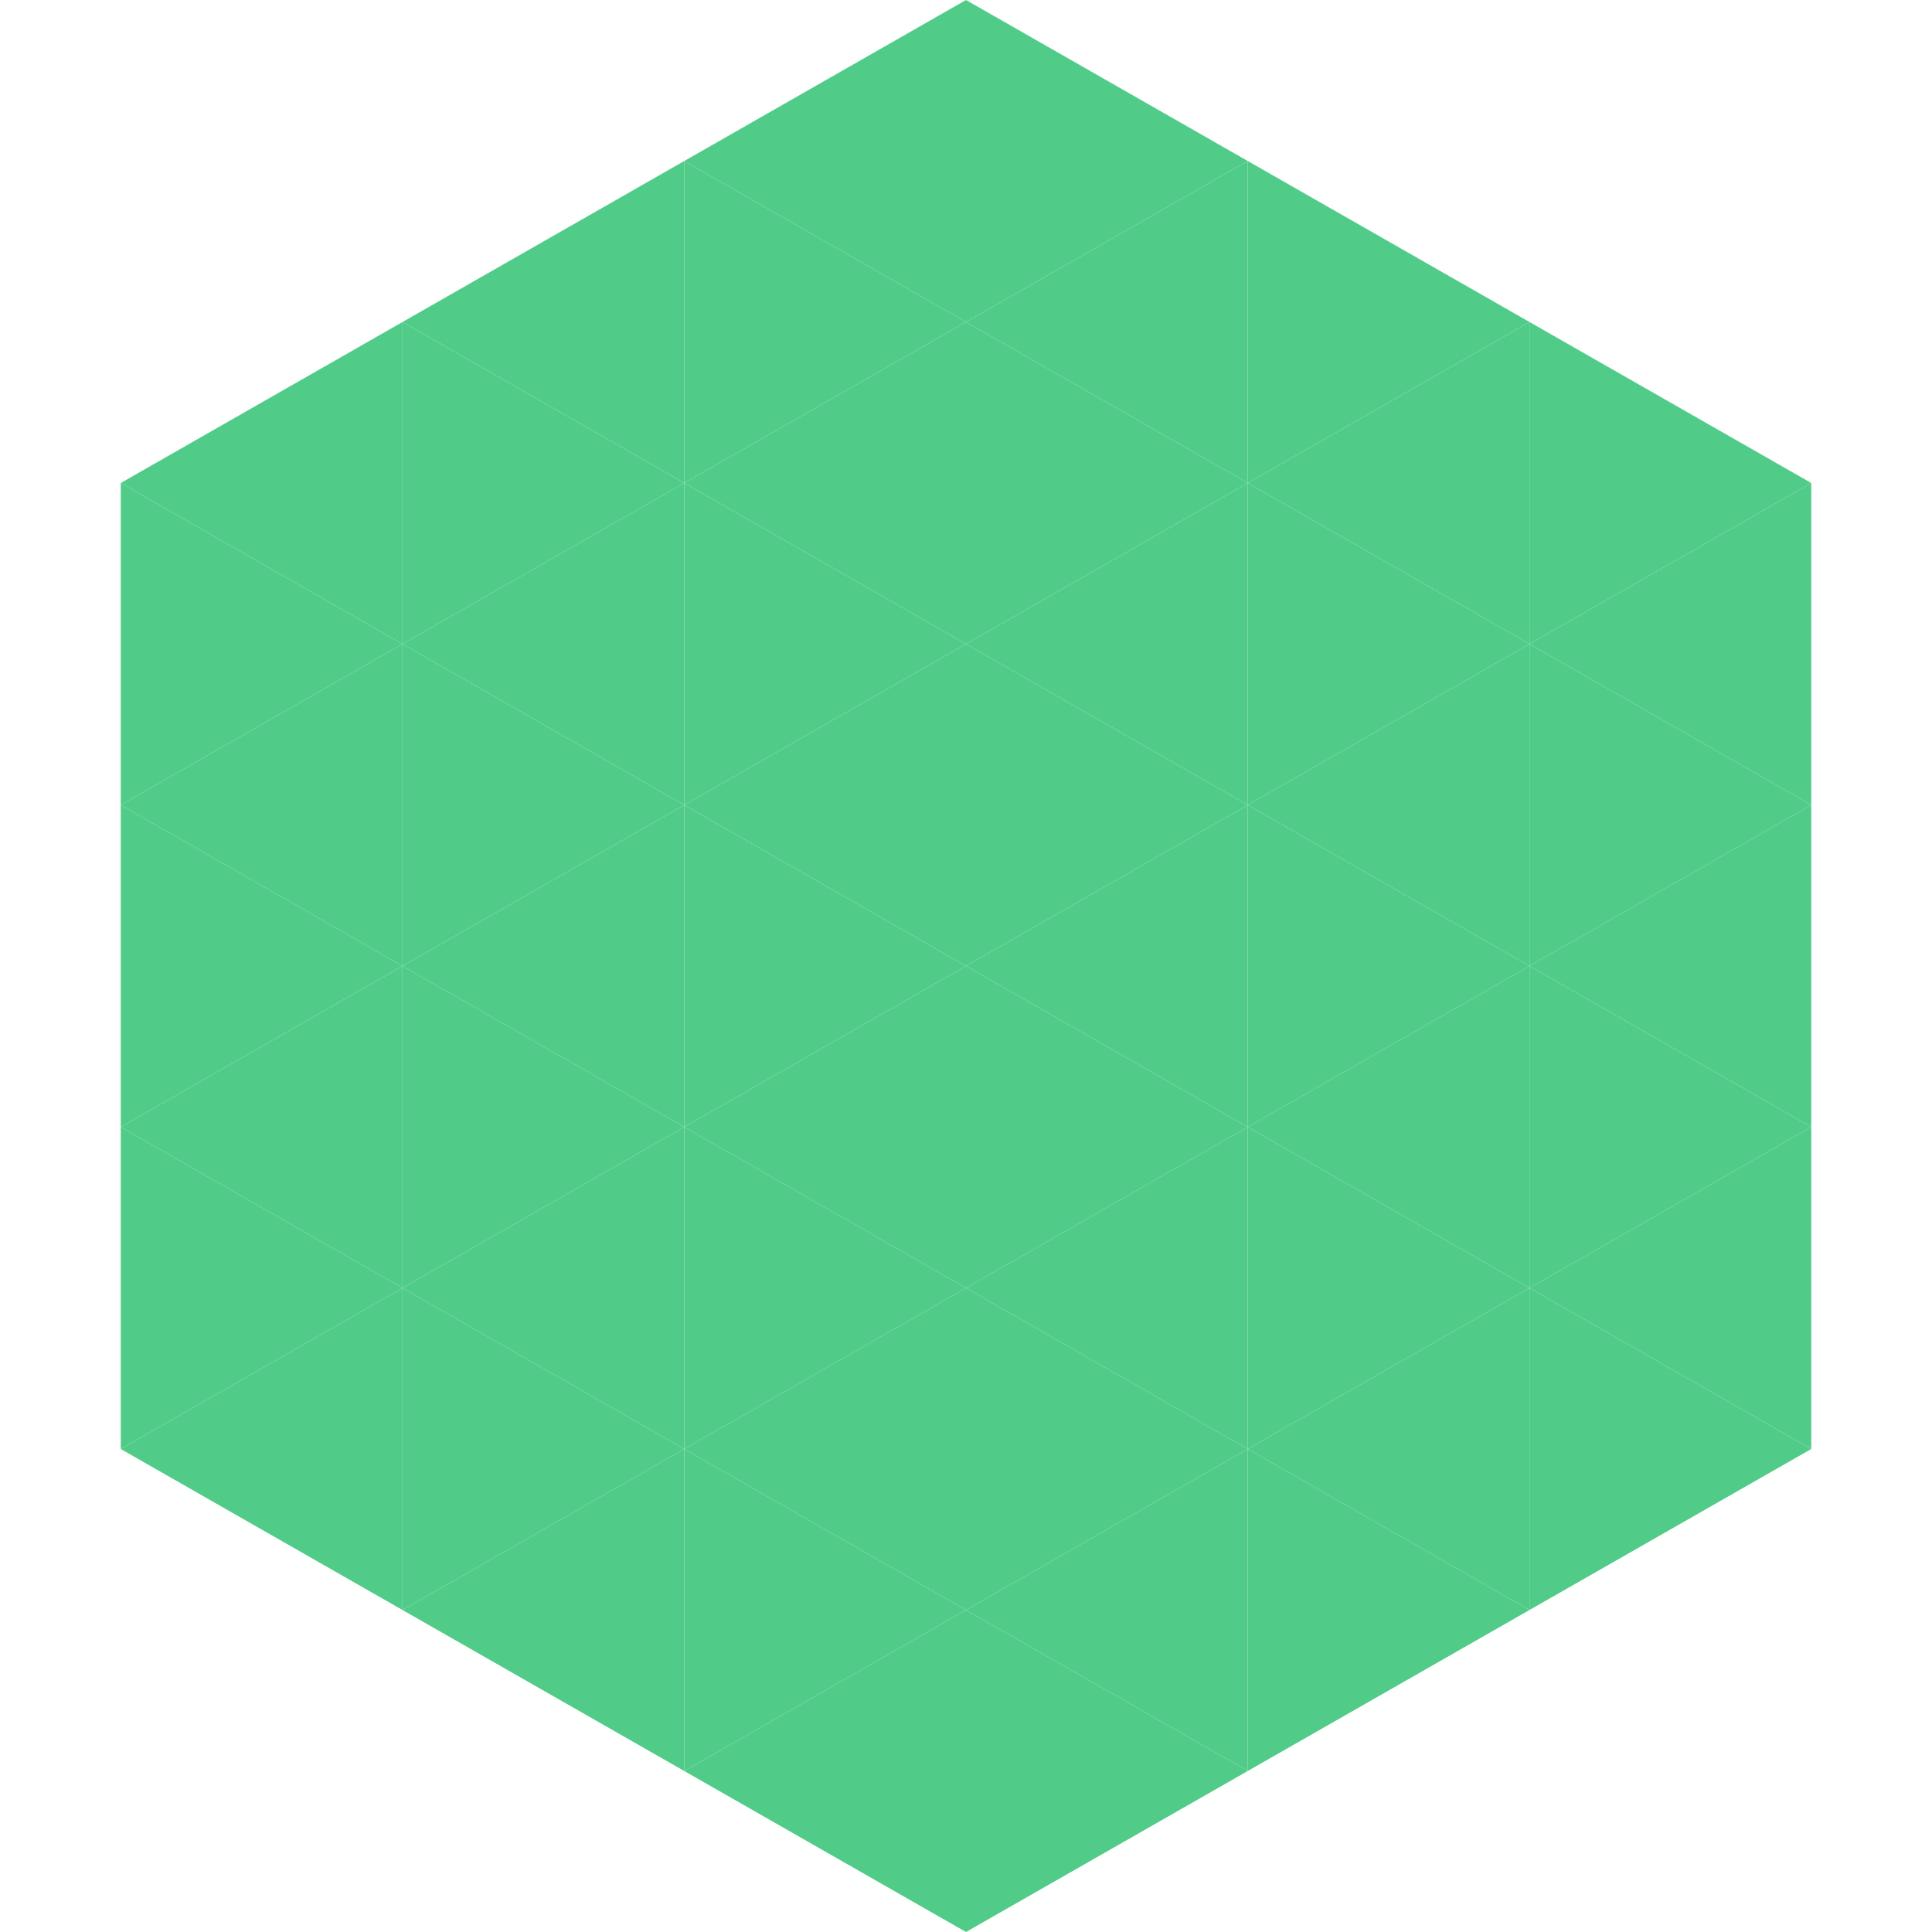 <?xml version="1.0"?>
<!-- Generated by SVGo -->
<svg width="240" height="240"
     xmlns="http://www.w3.org/2000/svg"
     xmlns:xlink="http://www.w3.org/1999/xlink">
<polygon points="50,40 15,60 50,80" style="fill:rgb(81,204,136)" />
<polygon points="190,40 225,60 190,80" style="fill:rgb(81,204,136)" />
<polygon points="15,60 50,80 15,100" style="fill:rgb(81,204,136)" />
<polygon points="225,60 190,80 225,100" style="fill:rgb(81,204,136)" />
<polygon points="50,80 15,100 50,120" style="fill:rgb(81,204,136)" />
<polygon points="190,80 225,100 190,120" style="fill:rgb(81,204,136)" />
<polygon points="15,100 50,120 15,140" style="fill:rgb(81,204,136)" />
<polygon points="225,100 190,120 225,140" style="fill:rgb(81,204,136)" />
<polygon points="50,120 15,140 50,160" style="fill:rgb(81,204,136)" />
<polygon points="190,120 225,140 190,160" style="fill:rgb(81,204,136)" />
<polygon points="15,140 50,160 15,180" style="fill:rgb(81,204,136)" />
<polygon points="225,140 190,160 225,180" style="fill:rgb(81,204,136)" />
<polygon points="50,160 15,180 50,200" style="fill:rgb(81,204,136)" />
<polygon points="190,160 225,180 190,200" style="fill:rgb(81,204,136)" />
<polygon points="15,180 50,200 15,220" style="fill:rgb(255,255,255); fill-opacity:0" />
<polygon points="225,180 190,200 225,220" style="fill:rgb(255,255,255); fill-opacity:0" />
<polygon points="50,0 85,20 50,40" style="fill:rgb(255,255,255); fill-opacity:0" />
<polygon points="190,0 155,20 190,40" style="fill:rgb(255,255,255); fill-opacity:0" />
<polygon points="85,20 50,40 85,60" style="fill:rgb(81,204,136)" />
<polygon points="155,20 190,40 155,60" style="fill:rgb(81,204,136)" />
<polygon points="50,40 85,60 50,80" style="fill:rgb(81,204,136)" />
<polygon points="190,40 155,60 190,80" style="fill:rgb(81,204,136)" />
<polygon points="85,60 50,80 85,100" style="fill:rgb(81,204,136)" />
<polygon points="155,60 190,80 155,100" style="fill:rgb(81,204,136)" />
<polygon points="50,80 85,100 50,120" style="fill:rgb(81,204,136)" />
<polygon points="190,80 155,100 190,120" style="fill:rgb(81,204,136)" />
<polygon points="85,100 50,120 85,140" style="fill:rgb(81,204,136)" />
<polygon points="155,100 190,120 155,140" style="fill:rgb(81,204,136)" />
<polygon points="50,120 85,140 50,160" style="fill:rgb(81,204,136)" />
<polygon points="190,120 155,140 190,160" style="fill:rgb(81,204,136)" />
<polygon points="85,140 50,160 85,180" style="fill:rgb(81,204,136)" />
<polygon points="155,140 190,160 155,180" style="fill:rgb(81,204,136)" />
<polygon points="50,160 85,180 50,200" style="fill:rgb(81,204,136)" />
<polygon points="190,160 155,180 190,200" style="fill:rgb(81,204,136)" />
<polygon points="85,180 50,200 85,220" style="fill:rgb(81,204,136)" />
<polygon points="155,180 190,200 155,220" style="fill:rgb(81,204,136)" />
<polygon points="120,0 85,20 120,40" style="fill:rgb(81,204,136)" />
<polygon points="120,0 155,20 120,40" style="fill:rgb(81,204,136)" />
<polygon points="85,20 120,40 85,60" style="fill:rgb(81,204,136)" />
<polygon points="155,20 120,40 155,60" style="fill:rgb(81,204,136)" />
<polygon points="120,40 85,60 120,80" style="fill:rgb(81,204,136)" />
<polygon points="120,40 155,60 120,80" style="fill:rgb(81,204,136)" />
<polygon points="85,60 120,80 85,100" style="fill:rgb(81,204,136)" />
<polygon points="155,60 120,80 155,100" style="fill:rgb(81,204,136)" />
<polygon points="120,80 85,100 120,120" style="fill:rgb(81,204,136)" />
<polygon points="120,80 155,100 120,120" style="fill:rgb(81,204,136)" />
<polygon points="85,100 120,120 85,140" style="fill:rgb(81,204,136)" />
<polygon points="155,100 120,120 155,140" style="fill:rgb(81,204,136)" />
<polygon points="120,120 85,140 120,160" style="fill:rgb(81,204,136)" />
<polygon points="120,120 155,140 120,160" style="fill:rgb(81,204,136)" />
<polygon points="85,140 120,160 85,180" style="fill:rgb(81,204,136)" />
<polygon points="155,140 120,160 155,180" style="fill:rgb(81,204,136)" />
<polygon points="120,160 85,180 120,200" style="fill:rgb(81,204,136)" />
<polygon points="120,160 155,180 120,200" style="fill:rgb(81,204,136)" />
<polygon points="85,180 120,200 85,220" style="fill:rgb(81,204,136)" />
<polygon points="155,180 120,200 155,220" style="fill:rgb(81,204,136)" />
<polygon points="120,200 85,220 120,240" style="fill:rgb(81,204,136)" />
<polygon points="120,200 155,220 120,240" style="fill:rgb(81,204,136)" />
<polygon points="85,220 120,240 85,260" style="fill:rgb(255,255,255); fill-opacity:0" />
<polygon points="155,220 120,240 155,260" style="fill:rgb(255,255,255); fill-opacity:0" />
</svg>
